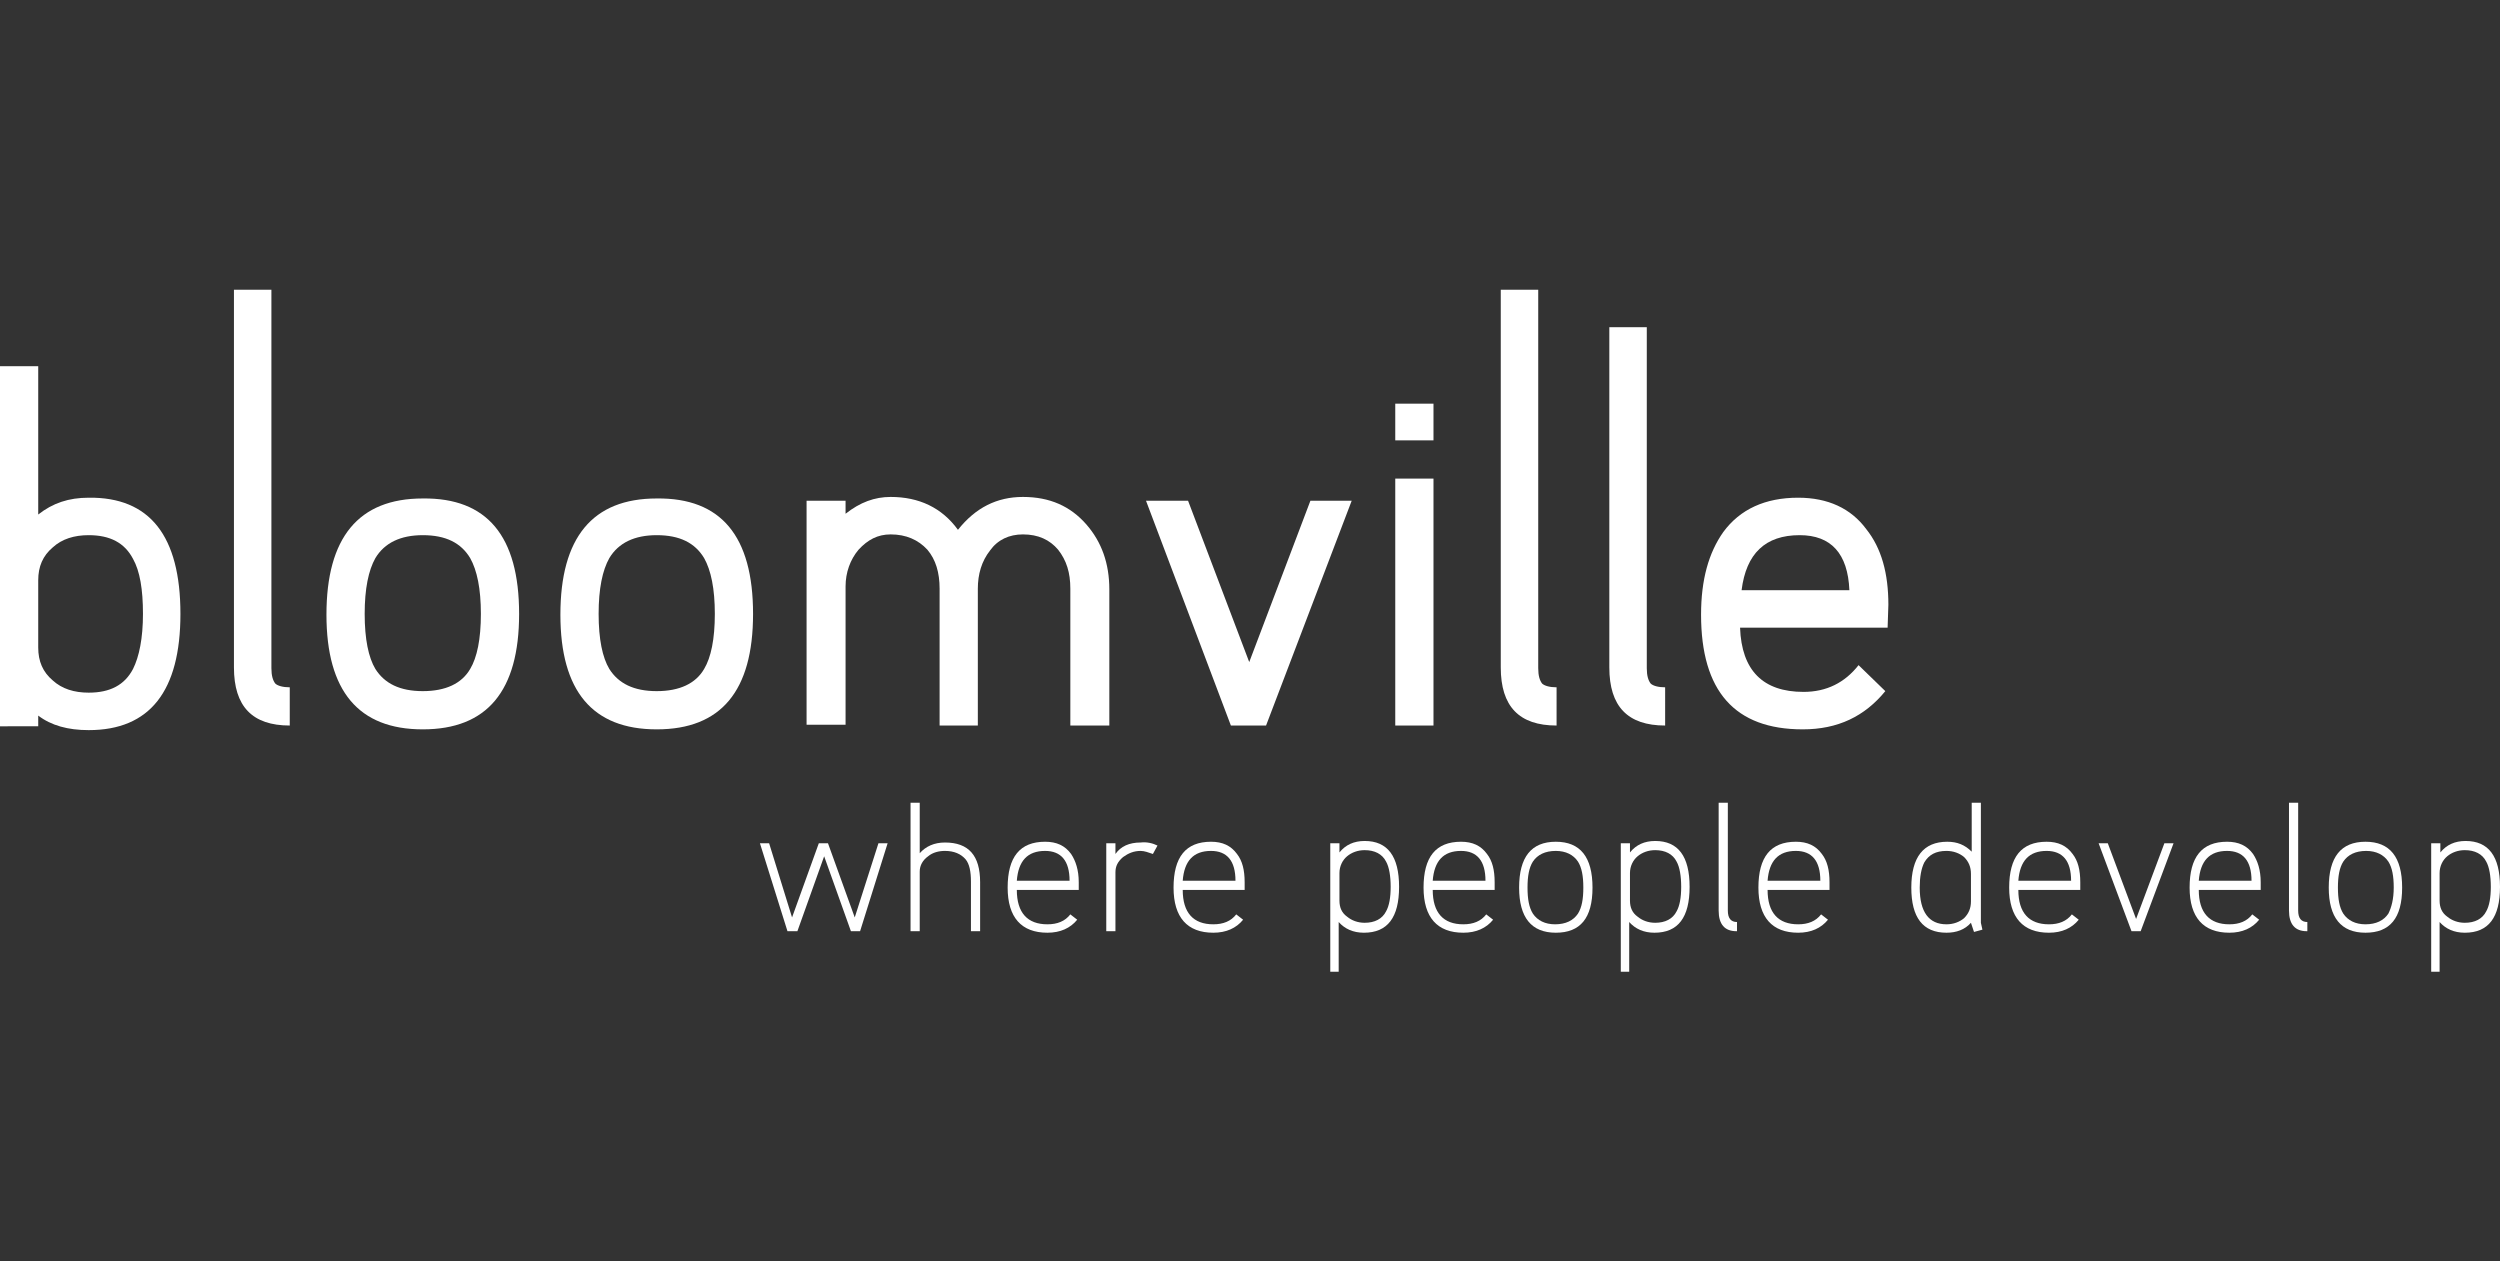 <?xml version="1.0" encoding="utf-8"?>
<!-- Generator: Adobe Illustrator 28.0.0, SVG Export Plug-In . SVG Version: 6.00 Build 0)  -->
<svg version="1.1" id="Layer_1" xmlns="http://www.w3.org/2000/svg" xmlns:xlink="http://www.w3.org/1999/xlink" x="0px" y="0px"
	 viewBox="0 0 327 165" style="enable-background:new 0 0 327 165;" xml:space="preserve">
<rect x="0" y="0" width="327" height="165" fill="#333333" stroke="none"/>
<style type="text/css">
	.st0{fill:#FFFFFF;}
</style>
<g>
	<g>
		<path class="st0" d="M116.1,110.3l-3.6,11.5h-1.2l-3.5-9.8l-3.5,9.8H103l-3.6-11.5h1.2l3,9.7l3.5-9.7h1.2l3.5,9.7l3.1-9.7H116.1z"
			/>
		<path class="st0" d="M128.2,121.8h-1.2v-6.5c0-1.3-0.2-2.3-0.7-2.9c-0.6-0.7-1.5-1.1-2.7-1.1c-0.8,0-1.6,0.2-2.2,0.7
			c-0.7,0.5-1.1,1.2-1.1,2v7.8h-1.2V105h1.2v6.6c0.8-0.9,1.9-1.4,3.3-1.4c3.1,0,4.6,1.7,4.6,5.2V121.8z"/>
		<path class="st0" d="M141.1,115.4v1h-8.1c0,3,1.4,4.5,4,4.5c1.3,0,2.3-0.4,3-1.3l0.9,0.7c-0.9,1.1-2.2,1.7-3.9,1.7
			c-3.4,0-5.2-2-5.2-5.9c0-4,1.6-6,4.9-6c1.5,0,2.6,0.5,3.4,1.6C140.7,112.6,141.1,113.8,141.1,115.4z M139.9,115.2
			c0-2.6-1.1-3.9-3.2-3.9c-2.3,0-3.5,1.3-3.7,3.9H139.9z"/>
		<path class="st0" d="M151.4,110.6l-0.6,1.1c-0.6-0.2-1.1-0.4-1.6-0.4c-0.9,0-1.6,0.3-2.3,0.8c-0.7,0.6-1,1.2-1,2v7.7h-1.2v-11.5
			h1.2v1.4c0.7-1,1.8-1.5,3.3-1.5C150,110.1,150.8,110.3,151.4,110.6z"/>
		<path class="st0" d="M162.8,115.4v1h-8.1c0,3,1.4,4.5,4,4.5c1.3,0,2.3-0.4,3-1.3l0.9,0.7c-0.9,1.1-2.2,1.7-3.9,1.7
			c-3.4,0-5.2-2-5.2-5.9c0-4,1.6-6,4.9-6c1.5,0,2.6,0.5,3.4,1.6C162.5,112.6,162.8,113.8,162.8,115.4z M161.6,115.2
			c0-2.6-1.1-3.9-3.2-3.9c-2.3,0-3.5,1.3-3.7,3.9H161.6z"/>
		<path class="st0" d="M183,116c0,4-1.5,6-4.6,6c-1.4,0-2.5-0.5-3.3-1.4v6.5H174v-16.8h1.2v1.2c0.8-1,1.9-1.5,3.3-1.5
			C181.5,110,183,112,183,116z M181.9,116c0-1.4-0.2-2.6-0.6-3.3c-0.5-1-1.5-1.5-2.8-1.5c-0.9,0-1.7,0.3-2.3,0.8
			c-0.6,0.5-1,1.3-1,2.2v3.6c0,0.9,0.3,1.6,1,2.1c0.6,0.5,1.4,0.8,2.3,0.8c1.3,0,2.3-0.5,2.8-1.5C181.7,118.5,181.9,117.4,181.9,116
			z"/>
		<path class="st0" d="M195.5,115.4v1h-8.1c0,3,1.4,4.5,4,4.5c1.3,0,2.3-0.4,3-1.3l0.9,0.7c-0.9,1.1-2.2,1.7-3.9,1.7
			c-3.4,0-5.2-2-5.2-5.9c0-4,1.6-6,4.9-6c1.5,0,2.6,0.5,3.4,1.6C195.2,112.6,195.5,113.8,195.5,115.4z M194.3,115.2
			c0-2.6-1.1-3.9-3.2-3.9c-2.3,0-3.5,1.3-3.7,3.9H194.3z"/>
		<path class="st0" d="M208.3,116.1c0,4-1.6,5.9-4.8,5.9c-3.2,0-4.8-2-4.8-5.9c0-4,1.6-6,4.8-6C206.7,110.1,208.3,112.1,208.3,116.1
			z M207.1,116.1c0-1.5-0.2-2.6-0.7-3.4c-0.6-0.9-1.6-1.4-2.9-1.4c-1.4,0-2.4,0.5-3,1.4c-0.5,0.8-0.7,1.9-0.7,3.4
			c0,1.5,0.2,2.6,0.7,3.4c0.6,0.9,1.6,1.4,2.9,1.4c1.4,0,2.4-0.5,3-1.4C206.9,118.7,207.1,117.6,207.1,116.1z"/>
		<path class="st0" d="M221,116c0,4-1.5,6-4.6,6c-1.4,0-2.5-0.5-3.3-1.4v6.5H212v-16.8h1.2v1.2c0.8-1,1.9-1.5,3.3-1.5
			C219.5,110,221,112,221,116z M219.9,116c0-1.4-0.2-2.6-0.6-3.3c-0.5-1-1.5-1.5-2.8-1.5c-0.9,0-1.7,0.3-2.3,0.8
			c-0.6,0.5-1,1.3-1,2.2v3.6c0,0.9,0.3,1.6,1,2.1c0.6,0.5,1.4,0.8,2.3,0.8c1.3,0,2.3-0.5,2.8-1.5C219.7,118.5,219.9,117.4,219.9,116
			z"/>
		<path class="st0" d="M227.1,121.8c-1.5,0-2.3-0.9-2.3-2.7V105h1.2v14.1c0,1,0.4,1.5,1.2,1.5V121.8z"/>
		<path class="st0" d="M239.3,115.4v1h-8.1c0,3,1.4,4.5,4,4.5c1.3,0,2.3-0.4,3-1.3l0.9,0.7c-0.9,1.1-2.2,1.7-3.9,1.7
			c-3.4,0-5.2-2-5.2-5.9c0-4,1.6-6,4.9-6c1.5,0,2.6,0.5,3.4,1.6C239,112.6,239.3,113.8,239.3,115.4z M238.1,115.2
			c0-2.6-1.1-3.9-3.2-3.9c-2.3,0-3.5,1.3-3.7,3.9H238.1z"/>
		<path class="st0" d="M259.3,121.6l-1.1,0.3l-0.4-1.2c-0.8,0.9-1.9,1.3-3.2,1.3c-3.1,0-4.6-2-4.6-5.9c0-4,1.6-6,4.7-6
			c1.3,0,2.3,0.4,3.2,1.3V105h1.2v15.7L259.3,121.6z M257.8,117.9v-3.6c0-0.9-0.3-1.6-0.9-2.2c-0.6-0.5-1.4-0.8-2.3-0.8
			c-1.4,0-2.3,0.5-2.9,1.5c-0.4,0.8-0.6,1.9-0.6,3.3c0,3.2,1.2,4.8,3.5,4.8c0.9,0,1.7-0.3,2.3-0.8
			C257.5,119.5,257.8,118.8,257.8,117.9z"/>
		<path class="st0" d="M272.1,115.4v1H264c0,3,1.4,4.5,4,4.5c1.3,0,2.3-0.4,3-1.3l0.9,0.7c-0.9,1.1-2.2,1.7-3.9,1.7
			c-3.4,0-5.2-2-5.2-5.9c0-4,1.6-6,4.9-6c1.5,0,2.6,0.5,3.4,1.6C271.8,112.6,272.1,113.8,272.1,115.4z M270.9,115.2
			c0-2.6-1.1-3.9-3.2-3.9c-2.3,0-3.5,1.3-3.7,3.9H270.9z"/>
		<path class="st0" d="M284.3,110.3l-4.3,11.5h-1.2l-4.3-11.5h1.2l3.7,9.9l3.7-9.9H284.3z"/>
		<path class="st0" d="M295.7,115.4v1h-8.1c0,3,1.4,4.5,4,4.5c1.3,0,2.3-0.4,3-1.3l0.9,0.7c-0.9,1.1-2.2,1.7-3.9,1.7
			c-3.4,0-5.2-2-5.2-5.9c0-4,1.6-6,4.9-6c1.5,0,2.6,0.5,3.4,1.6C295.3,112.6,295.7,113.8,295.7,115.4z M294.5,115.2
			c0-2.6-1.1-3.9-3.2-3.9c-2.3,0-3.5,1.3-3.7,3.9H294.5z"/>
		<path class="st0" d="M301.7,121.8c-1.5,0-2.3-0.9-2.3-2.7V105h1.2v14.1c0,1,0.4,1.5,1.2,1.5V121.8z"/>
		<path class="st0" d="M314.2,116.1c0,4-1.6,5.9-4.8,5.9c-3.2,0-4.8-2-4.8-5.9c0-4,1.6-6,4.8-6C312.6,110.1,314.2,112.1,314.2,116.1
			z M313.1,116.1c0-1.5-0.2-2.6-0.7-3.4c-0.6-0.9-1.6-1.4-2.9-1.4c-1.4,0-2.4,0.5-3,1.4c-0.5,0.8-0.7,1.9-0.7,3.4
			c0,1.5,0.2,2.6,0.7,3.4c0.6,0.9,1.6,1.4,2.9,1.4c1.4,0,2.4-0.5,3-1.4C312.8,118.7,313.1,117.6,313.1,116.1z"/>
		<path class="st0" d="M327,116c0,4-1.5,6-4.6,6c-1.4,0-2.5-0.5-3.3-1.4v6.5H318v-16.8h1.2v1.2c0.8-1,1.9-1.5,3.3-1.5
			C325.5,110,327,112,327,116z M325.8,116c0-1.4-0.2-2.6-0.6-3.3c-0.5-1-1.5-1.5-2.8-1.5c-0.9,0-1.7,0.3-2.3,0.8
			c-0.6,0.5-1,1.3-1,2.2v3.6c0,0.9,0.3,1.6,1,2.1c0.6,0.5,1.4,0.8,2.3,0.8c1.3,0,2.3-0.5,2.8-1.5C325.6,118.5,325.8,117.4,325.8,116
			z"/>
	</g>
	<path class="st0" d="M23.6,80.3c0,10.1-4,15.2-12,15.2c-2.7,0-4.9-0.6-6.6-1.9v1.4H0V47.9h5v19.4c1.9-1.5,4-2.2,6.6-2.2
		C19.6,65,23.6,70.1,23.6,80.3z M18.7,80.3c0-3.2-0.4-5.6-1.3-7.2c-1.1-2.1-3-3.1-5.8-3.1c-1.9,0-3.5,0.5-4.7,1.6
		C5.6,72.7,5,74.1,5,75.9v8.8c0,1.8,0.6,3.2,1.9,4.3c1.2,1.1,2.8,1.6,4.7,1.6c2.8,0,4.7-1,5.8-3.1C18.2,85.9,18.7,83.5,18.7,80.3z"
		/>
	<path class="st0" d="M37.9,94.9c-4.9,0-7.3-2.5-7.3-7.6V37.9h4.9v49.5c0,1,0.2,1.6,0.5,2c0.3,0.3,1,0.5,1.9,0.5V94.9z"/>
	<path class="st0" d="M67.9,80.3c0,10.1-4.2,15.1-12.6,15.1c-8.4,0-12.6-5-12.6-15c0-10.1,4.2-15.2,12.6-15.2
		C63.7,65.1,67.9,70.1,67.9,80.3z M62.9,80.3c0-3.3-0.5-5.7-1.4-7.3c-1.2-2-3.2-3-6.2-3c-2.9,0-5,1-6.2,3c-0.9,1.6-1.4,4-1.4,7.3
		c0,3.3,0.5,5.7,1.4,7.2c1.2,1.9,3.2,2.9,6.2,2.9c3,0,5.1-1,6.2-2.9C62.4,86,62.9,83.6,62.9,80.3z"/>
	<path class="st0" d="M98.5,80.3c0,10.1-4.2,15.1-12.6,15.1c-8.4,0-12.6-5-12.6-15c0-10.1,4.2-15.2,12.6-15.2
		C94.3,65.1,98.5,70.1,98.5,80.3z M93.5,80.3c0-3.3-0.5-5.7-1.4-7.3c-1.2-2-3.2-3-6.2-3c-2.9,0-5,1-6.2,3c-0.9,1.6-1.4,4-1.4,7.3
		c0,3.3,0.5,5.7,1.4,7.2c1.2,1.9,3.2,2.9,6.2,2.9c3,0,5.1-1,6.2-2.9C93,86,93.5,83.6,93.5,80.3z"/>
	<path class="st0" d="M145,94.9H140V77c0-2.1-0.5-3.7-1.6-5.1c-1.1-1.3-2.6-2-4.6-2c-1.8,0-3.3,0.7-4.3,2.1c-1.1,1.4-1.6,3.1-1.6,5
		v17.9h-5V77c0-2.1-0.5-3.8-1.6-5.1c-1.2-1.3-2.8-2-4.8-2c-1.7,0-3,0.7-4.2,2c-1.1,1.3-1.7,3-1.7,4.8v18.1h-5.1V65.5h5.1v1.7
		c1.9-1.5,3.8-2.2,5.9-2.2c3.7,0,6.7,1.4,8.8,4.3c2.3-2.9,5.1-4.3,8.5-4.3c3.5,0,6.2,1.2,8.3,3.6c2,2.3,3,5.1,3,8.5V94.9z"/>
	<path class="st0" d="M176.8,65.5l-11.2,29.4H161l-11.1-29.4h5.5l8,21.1l8-21.1H176.8z"/>
	<rect x="182.5" y="62.6" class="st0" width="5" height="32.3"/>
	<rect x="182.5" y="52.8" class="st0" width="5" height="4.8"/>
	<path class="st0" d="M203.6,94.9c-4.9,0-7.3-2.5-7.3-7.6V37.9h4.9v49.5c0,1,0.2,1.6,0.5,2c0.3,0.3,1,0.5,1.9,0.5V94.9z"/>
	<path class="st0" d="M217.8,94.9c-4.9,0-7.3-2.5-7.3-7.6V42.8h4.9v44.6c0,1,0.2,1.6,0.5,2c0.3,0.3,1,0.5,1.9,0.5V94.9z"/>
	<path class="st0" d="M247,79.1l-0.1,3h-19.3c0.2,5.6,3,8.4,8.3,8.4c3,0,5.4-1.2,7.2-3.5l3.5,3.4c-2.7,3.3-6.2,5-10.8,5
		c-8.9,0-13.3-5-13.3-15c0-4.6,1-8.1,2.9-10.8c2.2-3,5.5-4.5,9.8-4.5c3.9,0,6.9,1.4,8.9,4.1C246.1,71.7,247,75,247,79.1z
		 M241.9,77.2c-0.2-4.8-2.4-7.2-6.5-7.2c-4.5,0-7,2.4-7.6,7.2H241.9z"/>
</g>
</svg>
